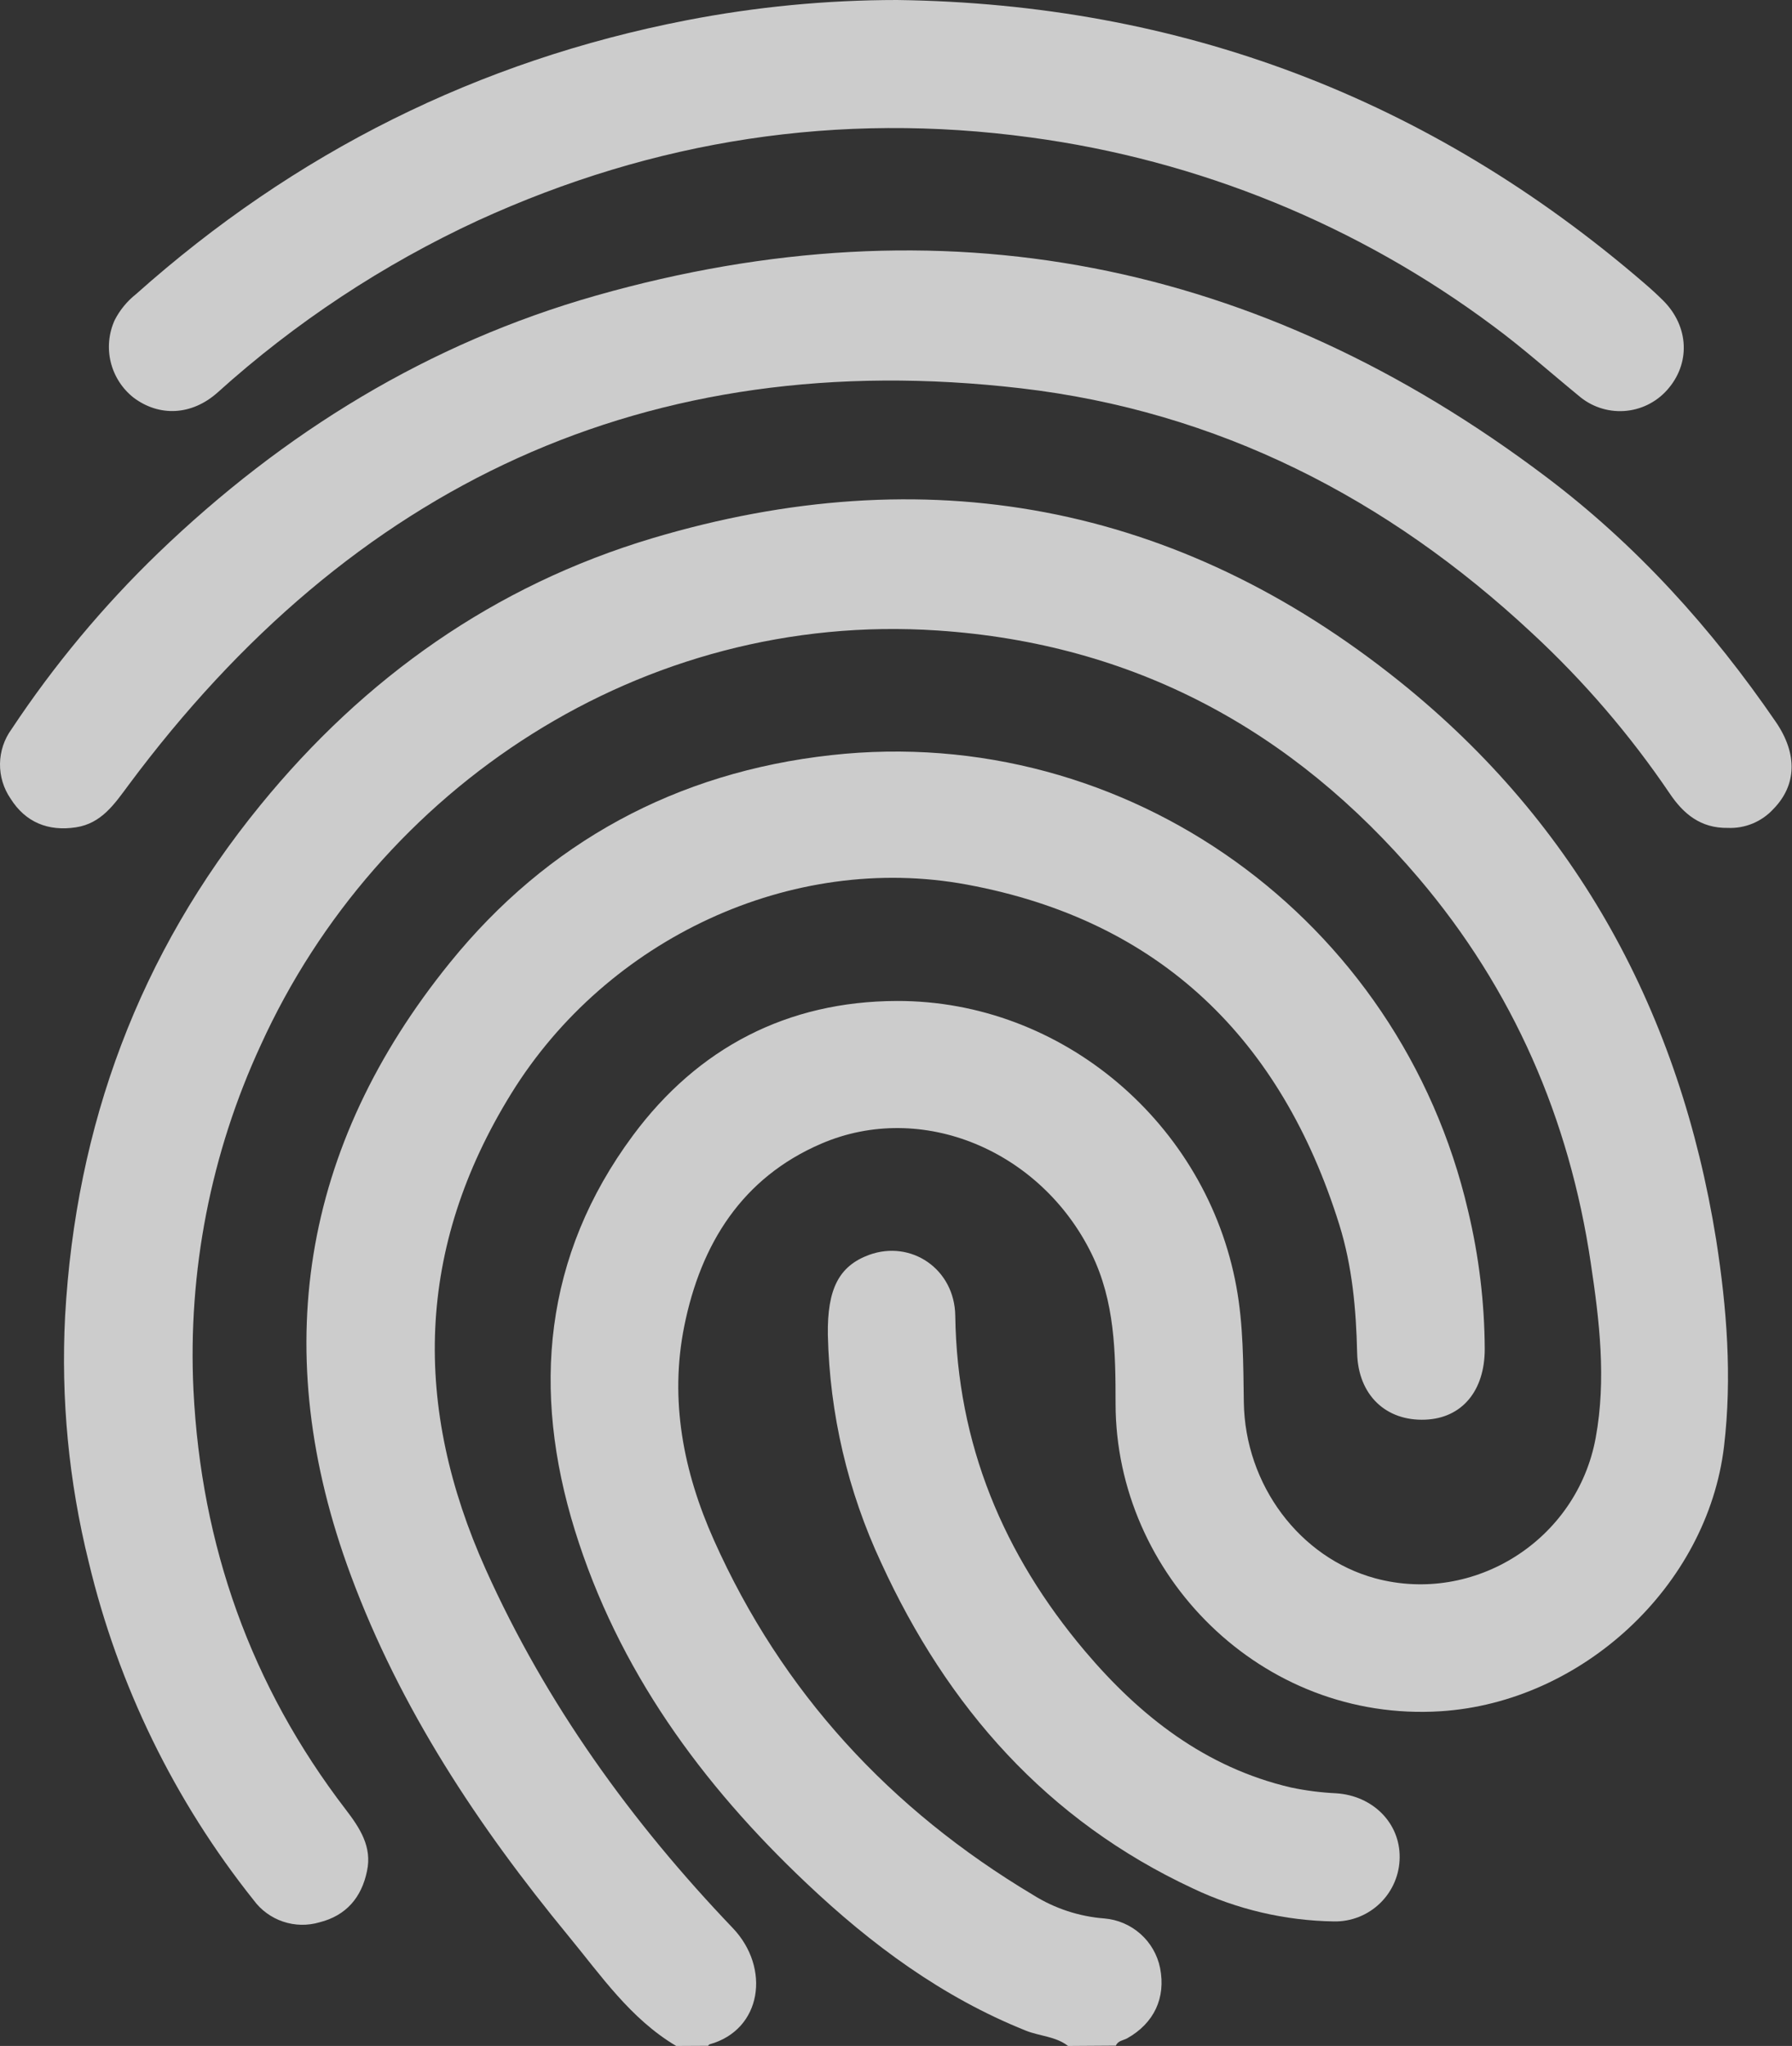 <svg width="85" height="97" viewBox="0 0 85 97" fill="none" xmlns="http://www.w3.org/2000/svg">
<rect x="0" y="0" width="85" height="97" fill="#333333" stroke="none"/>
<path d="M50.661 97C50.071 96.542 49.316 96.539 48.651 96.271C44.687 94.681 41.328 92.193 38.259 89.29C33.27 84.579 29.316 79.164 27.265 72.544C25.215 65.925 25.782 59.551 30.018 53.838C33.103 49.676 37.341 47.474 42.535 47.456C50.393 47.433 57.237 53.278 58.646 61.009C58.978 62.822 58.971 64.644 58.998 66.474C59.054 70.398 61.647 73.851 65.229 74.828C69.918 76.094 74.803 73.018 75.69 68.16C76.197 65.393 75.868 62.616 75.454 59.875C74.441 53.04 71.774 46.904 67.292 41.631C61.315 34.602 53.787 30.516 44.479 29.893C30.441 28.954 17.912 37.361 12.368 49.55C9.999 54.668 8.904 60.282 9.177 65.915C9.542 73.256 11.894 79.921 16.394 85.784C17.063 86.657 17.661 87.555 17.407 88.712C17.154 89.948 16.427 90.818 15.159 91.137C14.592 91.305 13.987 91.294 13.427 91.105C12.867 90.917 12.378 90.56 12.029 90.084C8.274 85.377 5.603 79.902 4.206 74.048C3.262 70.243 2.886 66.319 3.088 62.404C3.595 53.352 6.591 45.228 12.348 38.176C17.286 32.123 23.44 27.762 30.938 25.519C43.899 21.651 55.835 23.838 66.403 32.321C74.866 39.118 79.688 48.107 81.403 58.779C81.91 62.027 82.164 65.287 81.776 68.575C80.983 75.213 75.026 80.703 68.342 81.131C59.822 81.675 52.925 74.643 52.915 66.558C52.915 64.118 52.885 61.703 51.774 59.437C49.371 54.544 43.729 52.169 38.956 54.222C35.197 55.837 33.245 58.974 32.459 62.862C31.747 66.388 32.421 69.79 33.861 73.013C37.088 80.235 42.226 85.794 49.004 89.841C50.023 90.48 51.183 90.863 52.383 90.955C53.018 91.008 53.619 91.265 54.096 91.689C54.573 92.112 54.899 92.678 55.026 93.302C55.308 94.722 54.737 95.924 53.465 96.638C53.282 96.739 53.026 96.747 52.93 96.985L50.661 97Z" fill="white" fill-opacity="0.75"/>
<path d="M32.074 97C29.904 95.714 28.505 93.656 26.954 91.775C22.68 86.583 18.987 81.016 16.635 74.673C12.716 64.12 14.277 54.354 21.347 45.633C25.968 39.932 32.077 36.614 39.428 35.801C53.44 34.247 66.405 43.547 69.635 57.404C70.15 59.551 70.415 61.75 70.426 63.958C70.426 65.94 69.348 67.236 67.609 67.307C65.749 67.385 64.418 66.15 64.373 64.14C64.327 62.077 64.142 60.036 63.528 58.065C60.781 49.276 55.032 43.636 45.868 41.94C37.549 40.398 28.799 44.502 24.259 51.832C19.719 59.163 19.567 66.684 23.045 74.417C25.912 80.791 29.952 86.383 34.756 91.408C36.558 93.294 36.15 96.235 33.653 96.924C33.628 96.924 33.613 96.969 33.59 96.992L32.074 97Z" fill="white" fill-opacity="0.75"/>
<path d="M81.956 39.252C80.658 39.272 79.841 38.576 79.195 37.614C77.317 34.843 75.129 32.295 72.673 30.02C65.804 23.613 57.763 19.494 48.41 18.408C30.666 16.35 16.667 23.015 6.102 37.214C5.433 38.115 4.817 39.039 3.602 39.224C2.289 39.426 1.207 38.986 0.502 37.864C0.168 37.379 -0.007 36.801 0 36.212C0.008 35.623 0.198 35.05 0.545 34.574C2.554 31.545 4.887 28.744 7.503 26.22C13.448 20.499 20.312 16.274 28.271 14.014C44.709 9.348 59.741 12.351 73.335 22.608C77.629 25.845 81.193 29.794 84.234 34.229C85.274 35.748 85.225 37.231 84.11 38.363C83.837 38.659 83.503 38.891 83.131 39.045C82.759 39.198 82.358 39.269 81.956 39.252Z" fill="white" fill-opacity="0.75"/>
<path d="M42.55 0C55.986 0.177 67.797 4.649 77.982 13.416C78.293 13.682 78.598 13.96 78.889 14.249C80.126 15.484 80.195 17.254 79.064 18.504C78.539 19.087 77.805 19.44 77.022 19.487C76.239 19.534 75.468 19.272 74.876 18.758C73.533 17.659 72.24 16.502 70.839 15.467C64.403 10.667 56.848 7.586 48.887 6.516C39.782 5.278 31.032 6.63 22.67 10.455C18.166 12.539 14.002 15.289 10.318 18.611C9.091 19.704 7.545 19.767 6.328 18.846C5.792 18.421 5.414 17.83 5.252 17.166C5.091 16.502 5.157 15.803 5.438 15.181C5.683 14.701 6.029 14.279 6.452 13.945C13.97 7.24 22.675 2.881 32.561 0.962C35.852 0.323 39.197 0.001 42.55 0Z" fill="white" fill-opacity="0.75"/>
<path d="M39.268 63.291C39.235 61.107 39.795 60.021 41.225 59.494C43.22 58.77 45.281 60.165 45.311 62.38C45.397 68.455 47.592 73.698 51.458 78.275C54.069 81.363 57.176 83.798 61.229 84.745C61.939 84.895 62.66 84.987 63.384 85.021C65.108 85.135 66.406 86.418 66.39 88.058C66.388 88.463 66.305 88.863 66.146 89.236C65.987 89.608 65.756 89.946 65.466 90.228C65.175 90.511 64.832 90.733 64.455 90.882C64.078 91.031 63.675 91.104 63.27 91.096C60.958 91.06 58.681 90.528 56.593 89.537C49.658 86.309 44.933 80.93 41.798 74.095C40.214 70.708 39.352 67.029 39.268 63.291Z" fill="white" fill-opacity="0.75"/>
</svg>
